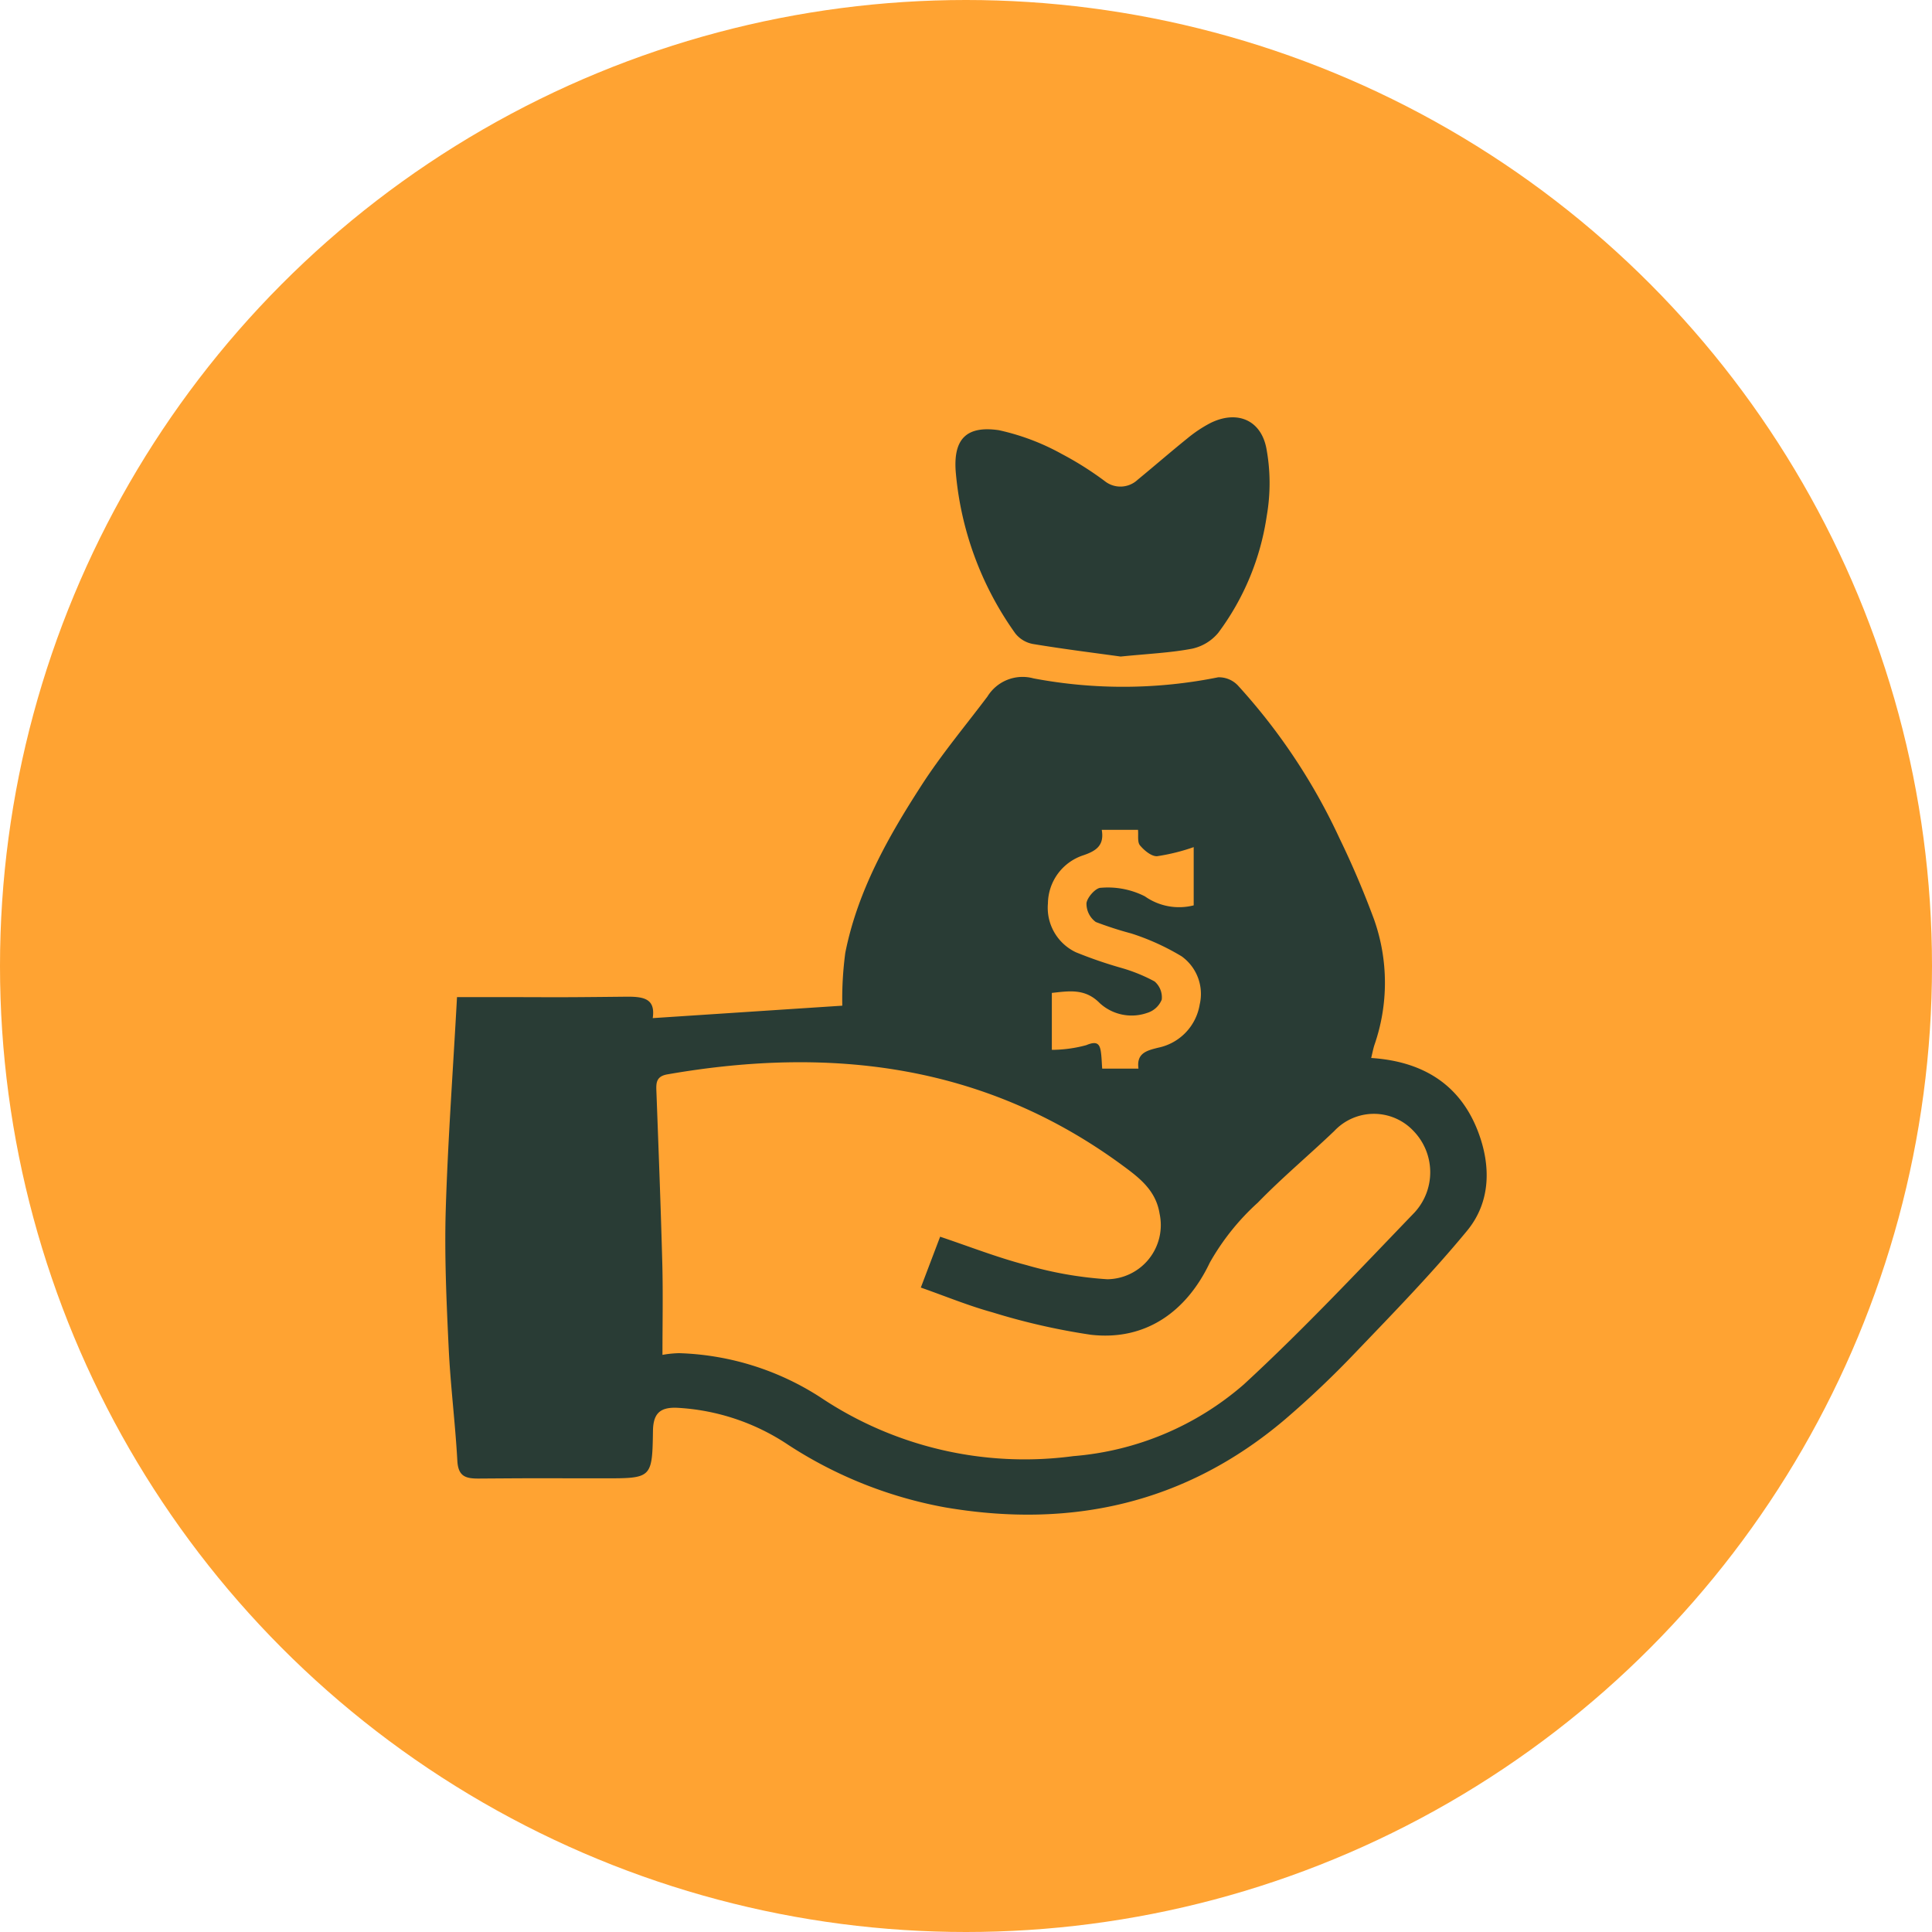 <svg xmlns="http://www.w3.org/2000/svg" width="146.412" height="146.412" viewBox="0 0 146.412 146.412">
  <g id="Group_4186" data-name="Group 4186" transform="translate(-1511.085 -4091.191)">
    <circle id="Ellipse_85" data-name="Ellipse 85" cx="73.206" cy="73.206" r="73.206" transform="translate(1511.085 4091.191)" fill="#ffa332"/>
    <path id="Path_9369" data-name="Path 9369" d="M1623.085,4176.919c-1.388-3.607-4.252-5.3-8.088-5.551.088-.359.146-.669.239-.968a14.374,14.374,0,0,0-.022-9.534c-.773-2.089-1.648-4.151-2.623-6.155a45.529,45.529,0,0,0-7.693-11.571,1.98,1.98,0,0,0-1.494-.622,36.466,36.466,0,0,1-14,.082,3.126,3.126,0,0,0-3.484,1.37c-1.669,2.218-3.465,4.359-4.97,6.687-2.555,3.947-4.874,8.051-5.806,12.739a26.505,26.505,0,0,0-.228,4.008c-4.808.315-9.551.628-14.365.943.219-1.491-.693-1.637-2.042-1.623-6.256.066-4.594.03-10.853.03h-1.938c-.3,5.53-.693,10.842-.855,16.161-.1,3.46.057,6.93.222,10.39.134,2.865.5,5.718.658,8.583.066,1.2.63,1.36,1.653,1.352,5.8-.039,3.681-.017,9.482-.017,3.588,0,3.638,0,3.69-3.591.019-1.319.531-1.8,1.8-1.757a16.72,16.72,0,0,1,8.457,2.815,32.378,32.378,0,0,0,11.857,4.729c9.553,1.639,18.225-.28,25.72-6.607a72.289,72.289,0,0,0,5.455-5.178c2.868-2.991,5.765-5.971,8.4-9.165C1624.074,4182.271,1624.08,4179.51,1623.085,4176.919Zm-32.585-17.265a3.887,3.887,0,0,1,2.679-3.646c.975-.332,1.606-.746,1.4-1.93h2.747c.041.419-.06.929.151,1.179.321.384.869.844,1.3.819a15.068,15.068,0,0,0,2.769-.688v4.414a4.488,4.488,0,0,1-3.7-.685,6.2,6.2,0,0,0-3.333-.647c-.376-.009-1.023.7-1.091,1.157a1.718,1.718,0,0,0,.707,1.436,27.463,27.463,0,0,0,2.7.872,18.1,18.1,0,0,1,3.8,1.727,3.505,3.505,0,0,1,1.373,3.649,4,4,0,0,1-3.128,3.273c-.9.222-1.674.417-1.513,1.59h-2.749c-.031-.417-.039-.77-.08-1.121-.079-.713-.252-1.025-1.124-.658a10.086,10.086,0,0,1-2.612.356v-4.315c1.293-.137,2.513-.362,3.629.773a3.574,3.574,0,0,0,3.6.741,1.73,1.73,0,0,0,1.1-1.007,1.587,1.587,0,0,0-.543-1.376,12.523,12.523,0,0,0-2.492-1.017,33.238,33.238,0,0,1-3.462-1.19A3.726,3.726,0,0,1,1590.5,4159.654Zm27.773,23.433c-4.241,4.406-8.432,8.877-12.925,13.017a22.4,22.4,0,0,1-12.921,5.436,27.811,27.811,0,0,1-19.167-4.455,20.873,20.873,0,0,0-10.706-3.347,7.891,7.891,0,0,0-1.266.129c0-2.339.046-4.609-.011-6.879-.115-4.328-.283-8.654-.444-12.98-.025-.672-.088-1.242.836-1.4,12.38-2.157,24.05-.764,34.459,6.884,1.267.932,2.555,1.889,2.835,3.682a4.105,4.105,0,0,1-3.959,4.962,28.624,28.624,0,0,1-6.14-1.075c-2.188-.57-4.307-1.4-6.533-2.149-.485,1.275-.932,2.456-1.464,3.854,1.864.655,3.621,1.382,5.439,1.881a49.868,49.868,0,0,0,7.437,1.694c4.156.48,7.262-1.752,9.025-5.466a18.184,18.184,0,0,1,3.641-4.548c1.845-1.9,3.881-3.6,5.792-5.426a4.115,4.115,0,0,1,5.987-.019A4.5,4.5,0,0,1,1618.273,4183.087Zm-11.22-57.928c-.431-2.2-2.289-2.9-4.28-1.889a10.006,10.006,0,0,0-1.7,1.138c-1.275,1.028-2.509,2.1-3.775,3.141a1.906,1.906,0,0,1-2.509.088,24.67,24.67,0,0,0-3.232-2.039,17.538,17.538,0,0,0-4.781-1.807c-2.448-.354-3.446.666-3.265,3.128a24.623,24.623,0,0,0,4.518,12.276,2.218,2.218,0,0,0,1.34.8c2.328.386,4.672.677,6.643.951,2.075-.211,3.767-.282,5.411-.595a3.56,3.56,0,0,0,1.982-1.2,19.528,19.528,0,0,0,3.677-8.863A14.421,14.421,0,0,0,1607.053,4125.159Z" fill="#293c35"/>
  </g>
</svg>
